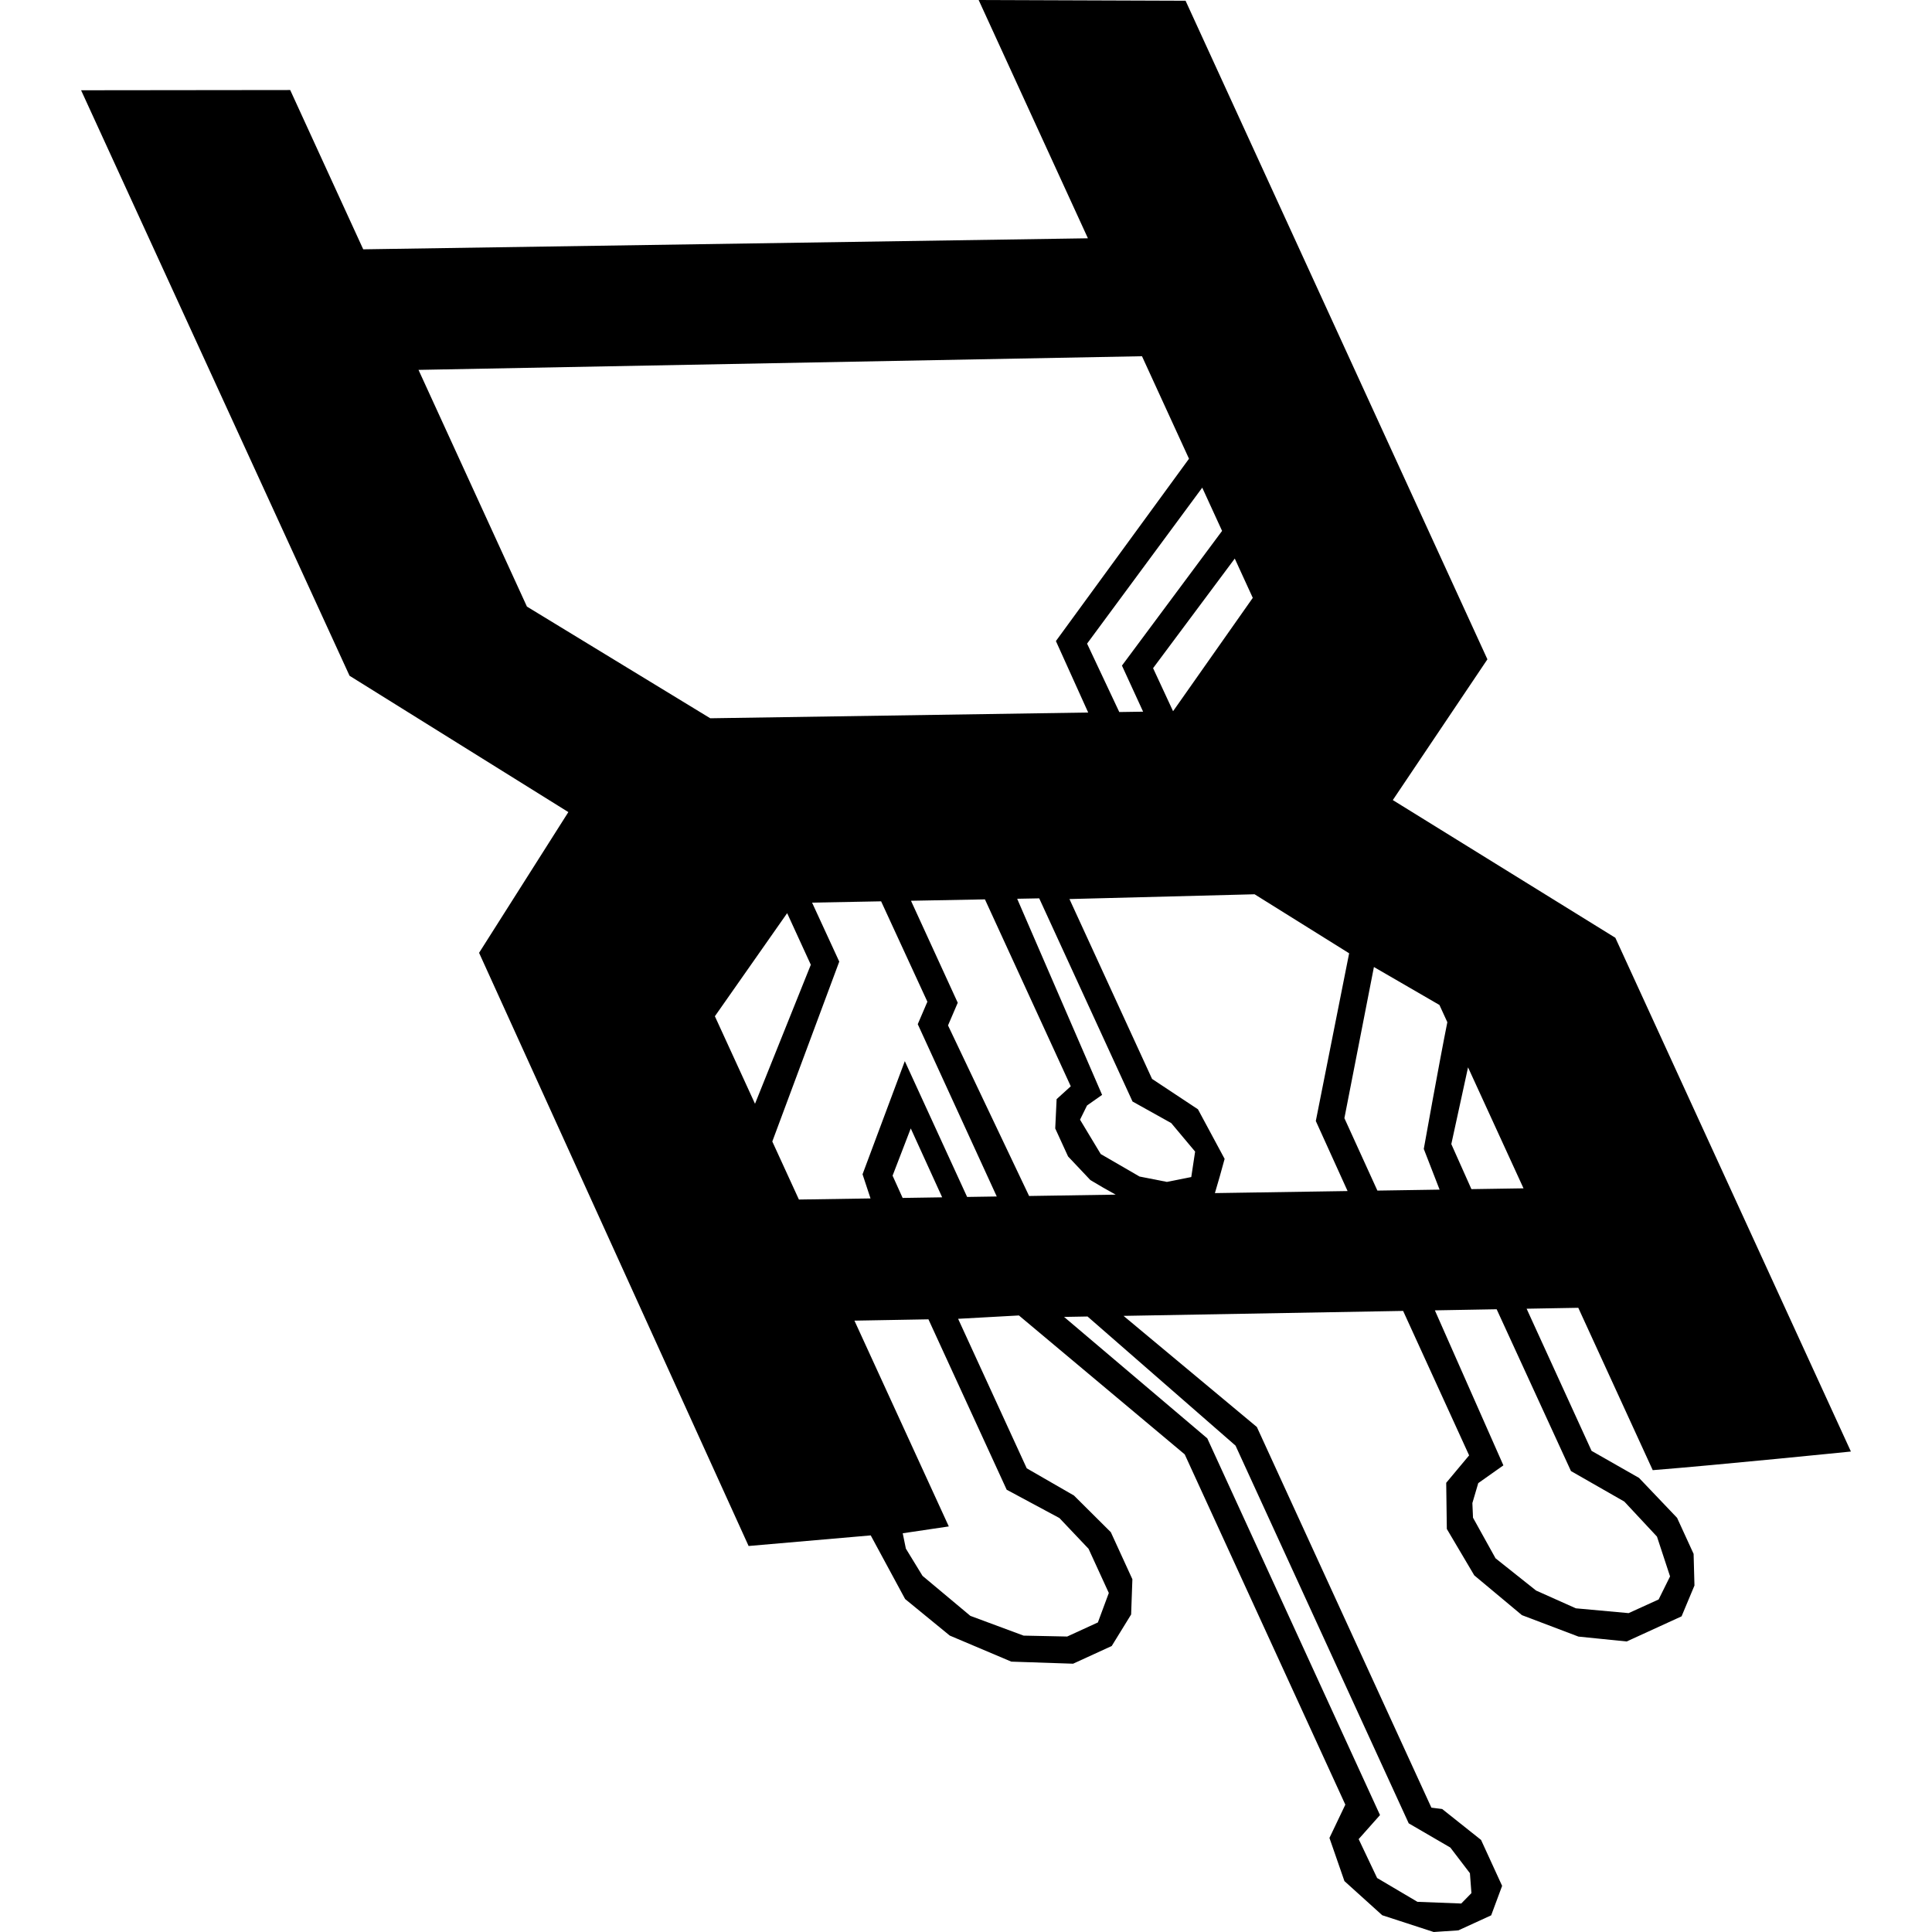 <?xml version="1.0" encoding="UTF-8" standalone="no"?>
<!-- Created with Inkscape (http://www.inkscape.org/) -->

<svg
   version="1.1"
   id="svg1"
   width="682.667"
   height="682.667"
   viewBox="0 0 682.667 682.667"
   sodipodi:docname="mini-logo (1).png"
   inkscape:export-filename="mini-logo.png"
   inkscape:export-xdpi="96"
   inkscape:export-ydpi="96"
   xmlns:inkscape="http://www.inkscape.org/namespaces/inkscape"
   xmlns:sodipodi="http://sodipodi.sourceforge.net/DTD/sodipodi-0.dtd"
   xmlns="http://www.w3.org/2000/svg"
   xmlns:svg="http://www.w3.org/2000/svg">
  <defs
     id="defs1" />
  <sodipodi:namedview
     id="namedview1"
     pagecolor="#505050"
     bordercolor="#eeeeee"
     borderopacity="1"
     inkscape:showpageshadow="0"
     inkscape:pageopacity="0"
     inkscape:pagecheckerboard="0"
     inkscape:deskcolor="#505050"
     showguides="true" />
  <g
     inkscape:groupmode="layer"
     inkscape:label="Image"
     id="g1">
    <path
       style="display:inline;fill:#000000;stroke-width:1"
       d="M 102.539,31.811 128.346,88.096 384.411,84.2 345.805,1.3505859e-5 418.916,0.26 525.573,232.969 l -33.427,49.734 78.632,48.658 83.234,181.532 c 0,0 -46.839,4.748 -70.023,6.585 l -26.305,-57.371 -18.255,0.324 22.951,50.226 8.38,4.775 8.38,4.775 6.727,7.059 6.727,7.059 2.918,6.364 2.918,6.364 0.152,5.594 0.152,5.594 -2.277,5.444 -2.277,5.444 -9.699,4.439 -9.699,4.439 -8.517,-0.862 -8.516,-0.862 -9.991,-3.79 -9.991,-3.79 -8.417,-7.027 -8.417,-7.027 -4.848,-8.198 -4.848,-8.198 -0.11,-8.154 -0.11,-8.154 4.048,-4.846 4.048,-4.846 -23.321,-51.047 -98.793,1.753 47.113,39.267 61.673,134.508 1.902,0.236 1.902,0.236 6.873,5.466 6.873,5.466 3.72,8.113 3.72,8.113 -1.933,5.206 -1.933,5.206 -5.789,2.654 -5.789,2.654 -4.368,0.291 -4.368,0.291 -9.092,-2.961 -9.092,-2.961 -6.677,-6.031 -6.677,-6.031 -2.648,-7.628 -2.648,-7.628 2.806,-5.88 2.806,-5.88 -56.749,-123.768 -58.589,-49.088 -21.483,1.184 24.247,52.828 8.343,4.808 8.343,4.808 6.514,6.481 6.514,6.481 3.807,8.309 3.807,8.309 -0.222,6.227 -0.222,6.227 -3.428,5.567 -3.428,5.567 -6.824,3.129 -6.824,3.129 -10.915,-0.366 -10.915,-0.366 -10.876,-4.604 -10.876,-4.604 -7.887,-6.455 -7.887,-6.455 -6.077,-11.244 -6.077,-11.244 -43.151,3.746 -95.235,-209.596 31.544,-49.727 L 123.514,238.78 28.655,31.894 Z m 231.878,532.078 8.45,7.069 9.404,3.491 9.404,3.491 7.705,0.161 7.705,0.161 5.424,-2.487 5.424,-2.487 1.933,-5.206 1.933,-5.206 -3.579,-7.806 -3.579,-7.806 -5.148,-5.433 -5.148,-5.433 -9.317,-5.004 -9.317,-5.004 -27.647,-60.21 -26.148,0.464 33.341,72.716 -16.28,2.416 1.108,5.421 5.883,9.623 z m -83.453,-310.091 133.543,-2.032 -11.407,-25.252 47.027,-64.419 -16.609,-36.223 -255.64,4.823 38.308,83.64 z m 35.534,87.095 -8.36,-18.234 -25.538,36.431 14.179,30.925 z m 21.095,82.569 -2.816,-8.537 14.936,-39.976 22.016,47.985 10.47,-0.162 -27.914,-60.884 3.403,-7.932 -16.349,-35.476 -24.393,0.46 9.602,20.842 -23.659,63.562 9.404,20.509 z m 25.319,-0.391 -11.098,-24.348 -6.426,16.695 3.555,7.868 z m 93.677,85.168 61.033,133.112 -3.773,4.248 -3.773,4.248 3.262,6.871 3.262,6.871 7.122,4.208 7.122,4.208 7.741,0.299 7.741,0.299 1.798,-1.838 1.798,-1.838 -0.266,-3.516 -0.266,-3.516 -3.458,-4.532 -3.458,-4.532 -7.355,-4.279 -7.355,-4.279 -61.194,-133.463 -52.297,-45.627 -8.289,0.147 z m -32.368,-86.116 -4.466,-2.507 -4.472,-2.638 -3.943,-4.175 -3.943,-4.175 -2.268,-4.945 -2.267,-4.945 0.245,-5.181 0.245,-5.181 2.499,-2.269 2.499,-2.269 -30.329,-66.049 -26.127,0.493 16.519,36.037 -3.436,8.009 28.65,60.269 z m 1.574,-10.372 6.855,3.973 4.836,0.949 4.836,0.949 4.304,-0.859 4.304,-0.859 0.68,-4.498 0.68,-4.498 -4.22,-5.035 -4.22,-5.035 -6.837,-3.812 -6.837,-3.812 -32.974,-71.788 -7.787,0.147 30.008,69.3 -2.662,1.872 -2.662,1.872 -1.237,2.509 -1.237,2.509 3.657,6.071 3.657,6.071 z m 19.389,-25.153 8.108,5.367 4.712,8.76 4.712,8.76 -1.713,6.2 -1.72,5.896 46.882,-0.725 -11.228,-24.751 11.777,-59.261 -33.41,-20.853 -65.417,1.686 29.188,63.554 z m 120.417,169.72 7.16,5.694 7.027,3.141 7.027,3.141 9.327,0.85 9.327,0.85 5.299,-2.413 5.299,-2.413 2.021,-4.076 2.021,-4.076 -2.313,-7.034 -2.313,-7.034 -5.769,-6.186 -5.769,-6.186 -9.425,-5.39 -9.425,-5.39 -26.259,-57.178 -21.83,0.387 24.208,54.772 -4.442,3.14 -4.442,3.14 -1.037,3.521 -1.037,3.521 0.112,2.589 0.112,2.589 3.982,7.173 3.982,7.173 z M 403.913,251.469 l -7.474,-16.281 35.38,-47.595 -7.009,-15.287 -40.694,55.118 11.379,24.172 z m 104.763,168.883 -5.585,-14.383 c 0,0 5.335,-29.891 8.322,-44.78 l -2.789,-6.083 -23.152,-13.415 -10.433,53.41 11.659,25.591 z m -66.011,-209.103 -6.363,-13.879 -28.864,38.722 7.064,15.215 z m 95.665,208.645 -19.602,-42.753 -5.91,27.122 7.106,15.915 z"
       id="path2"
       sodipodi:nodetypes="cccccccccccccccccccccccccccccccccccccccccccccccccccccccccccccccccccccccccccccccccccccccccccccccccccccccccccccccccccccccccccccccccccccccccccccccccccccccccccccccccccccccccccccccccccccccccccccccccccccccccccccccccccccccccccccccccccccccccccccccccccccccccccccccccccccccccccccccc"
       inkscape:label="logo" />
  </g>
</svg>
